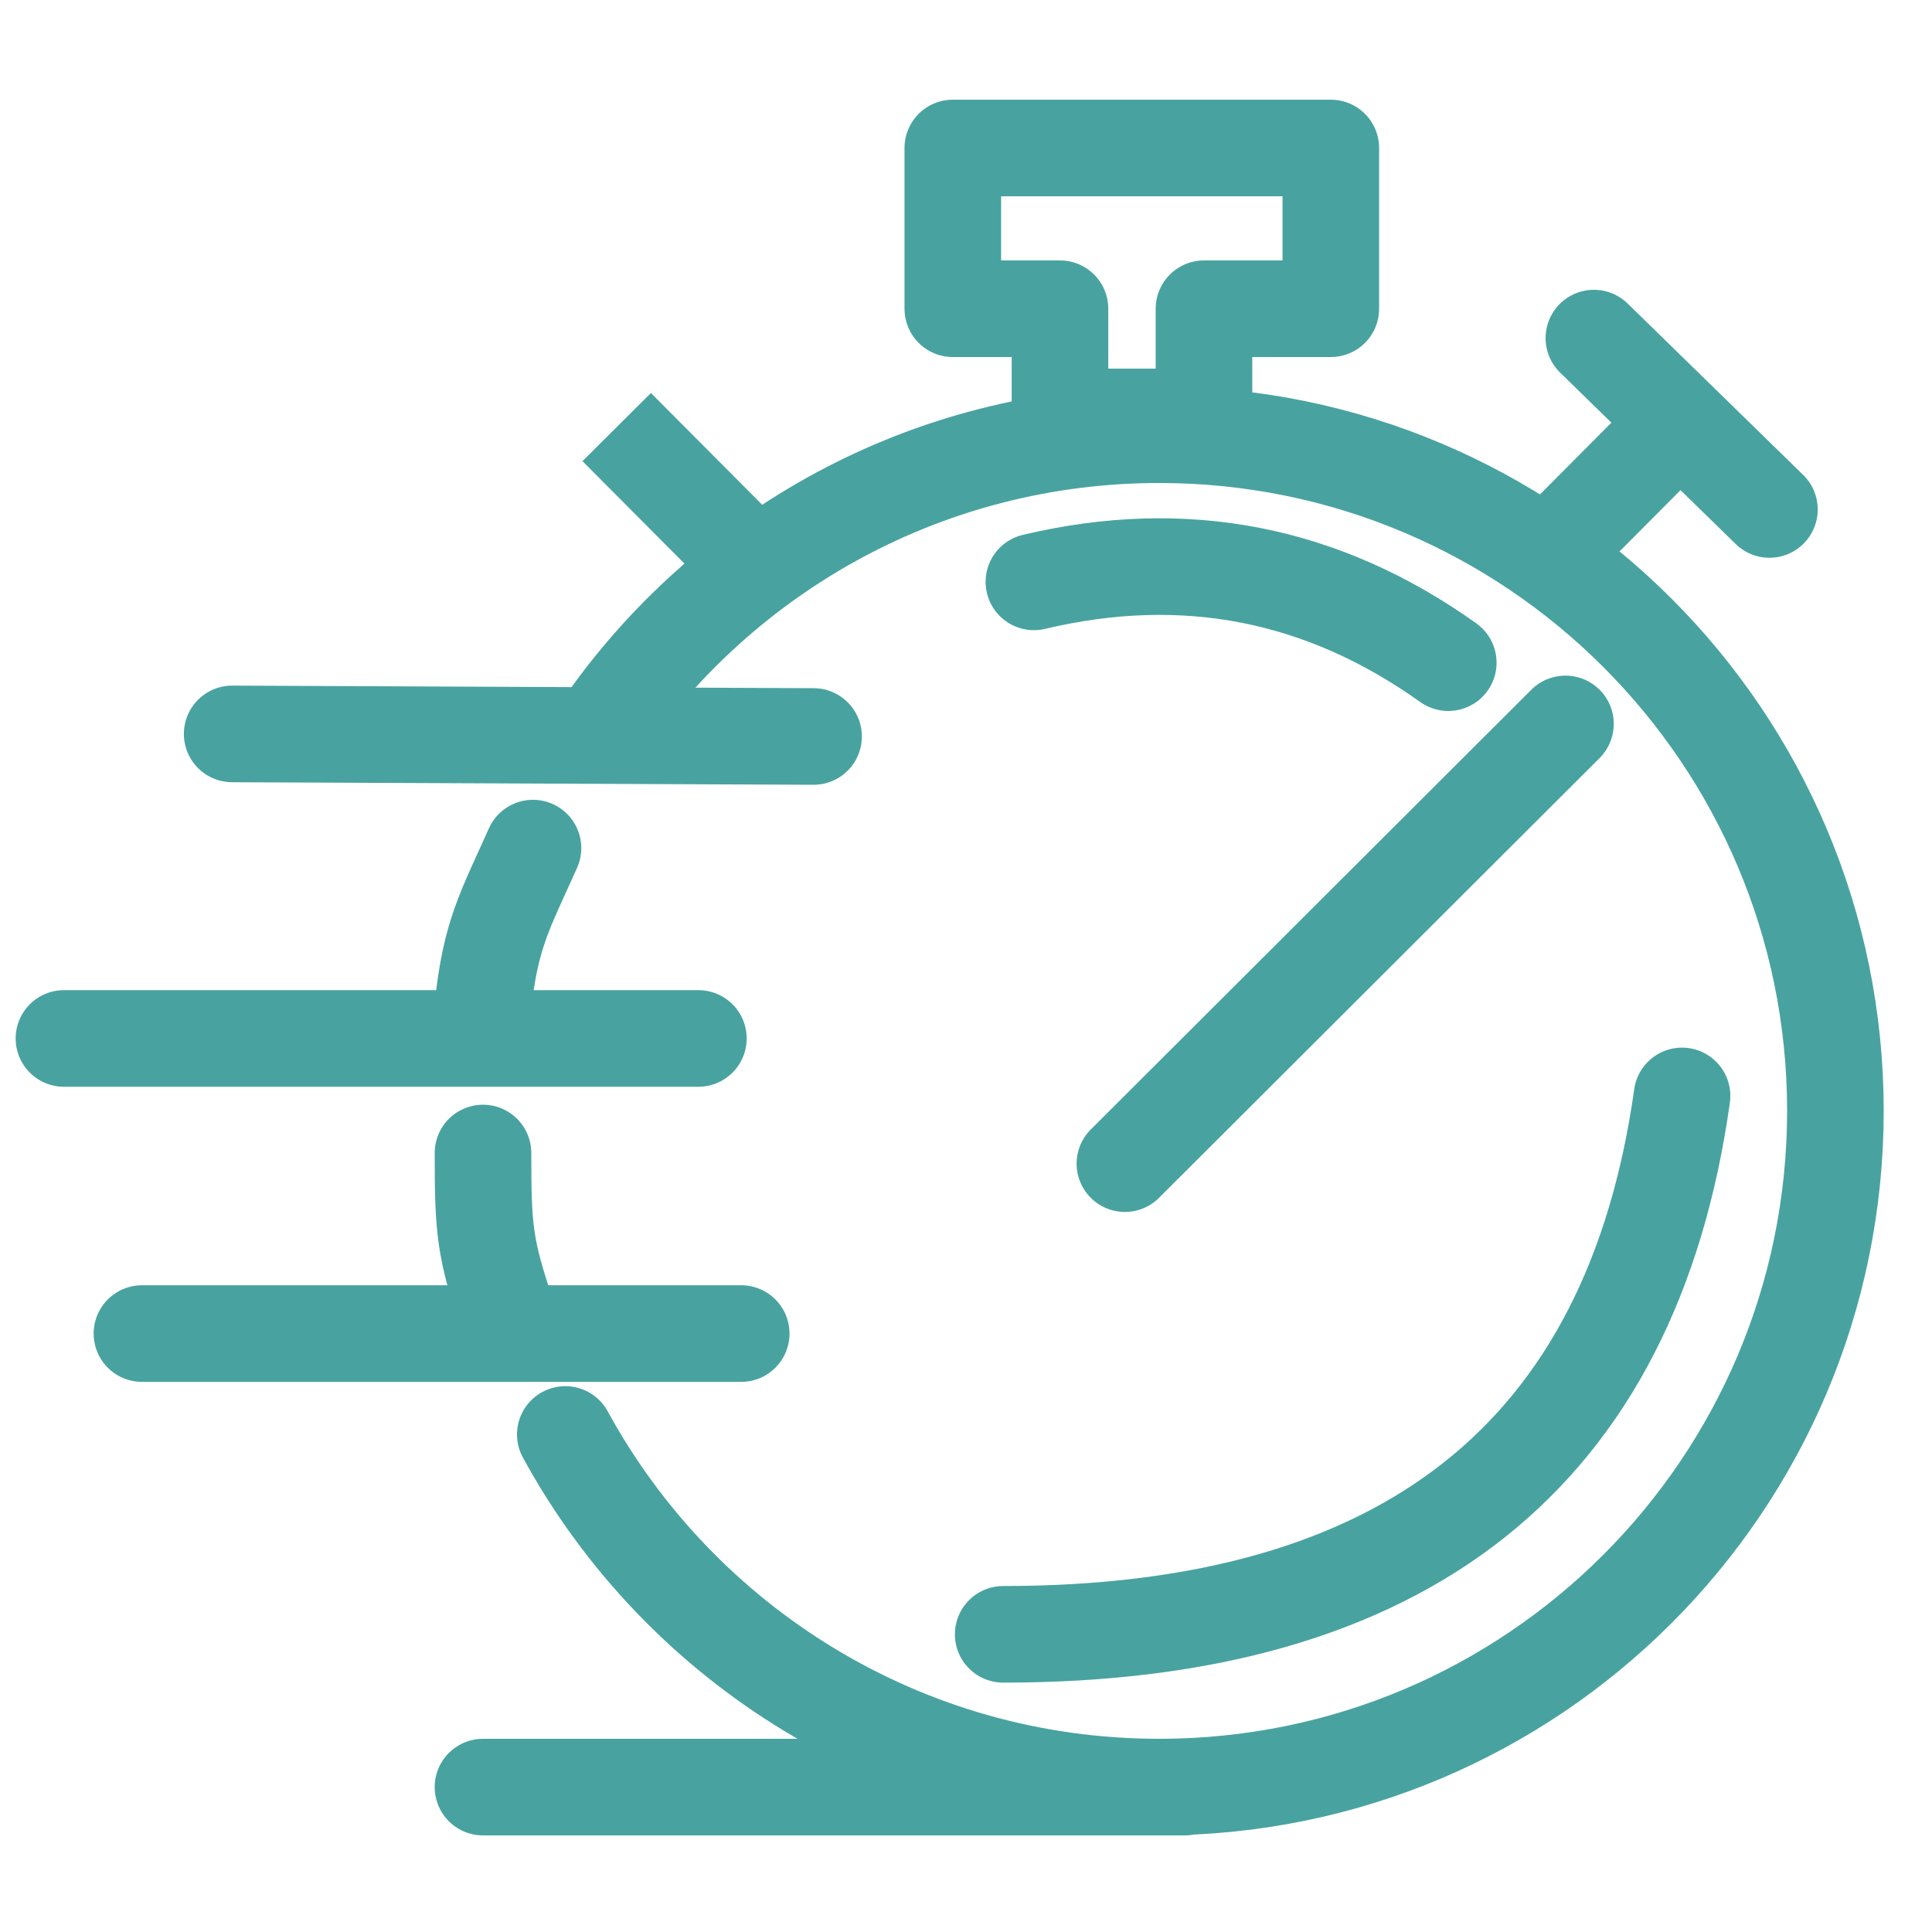 <?xml version="1.0" encoding="UTF-8"?>
<svg width="40px" height="40px" viewBox="0 0 40 40" version="1.1" xmlns="http://www.w3.org/2000/svg" xmlns:xlink="http://www.w3.org/1999/xlink">
    <title>Artboard Copy 7</title>
    <g id="Artboard-Copy-7" stroke="none" stroke-width="1" fill="none" fill-rule="evenodd">
        <path d="M11.035,17.559 C10.449,18.867 10.159,19.342 10,20.825 M10,23.872 C10,25.458 10.032,25.849 10.517,27.27 M11.704,29.699 C14.078,34.049 18.695,37 24,37 C31.732,37 38,30.732 38,23 C38,15.268 31.732,9 24,9 C19.206,9 14.975,11.41 12.452,15.084 M10,37 L24.529,37 M2.939,27.61 L15.346,27.61 M1.324,21.5 L14.459,21.5 M4.807,15.195 L16.844,15.248 M27.553,3.064 L27.553,6.392 L24.927,6.392 L24.927,8.632 L21.946,8.632 L21.946,6.392 L19.727,6.392 L19.727,3.064 L27.553,3.064 Z M23.29,24.092 L32.411,14.988" id="Shape" stroke="#48A3A0" stroke-width="2" stroke-linecap="round" stroke-linejoin="round"></path>
        <path d="M21.406,12.047 C24.523,11.307 27.383,11.865 29.985,13.72" id="Path-30" stroke="#48A3A0" stroke-width="2" stroke-linecap="round"></path>
        <path d="M20.77,33.837 C29.096,33.837 33.781,30.121 34.825,22.69" id="Path-31" stroke="#48A3A0" stroke-width="2" stroke-linecap="round"></path>
        <line x1="15.394" y1="11.48" x2="12.768" y2="8.842" id="Path-33" stroke="#48A3A0" stroke-width="2"></line>
        <line x1="34.569" y1="11.594" x2="31.943" y2="8.956" id="Path-33" stroke="#48A3A0" stroke-width="2" transform="translate(33.256, 10.275) scale(-1, 1) translate(-33.256, -10.275) "></line>
        <line x1="33" y1="10.548" x2="36.634" y2="7" id="Path-32" stroke="#48A3A0" stroke-width="2" stroke-linecap="round" transform="translate(34.817, 8.774) scale(-1, 1) translate(-34.817, -8.774) "></line>
    </g>
</svg>